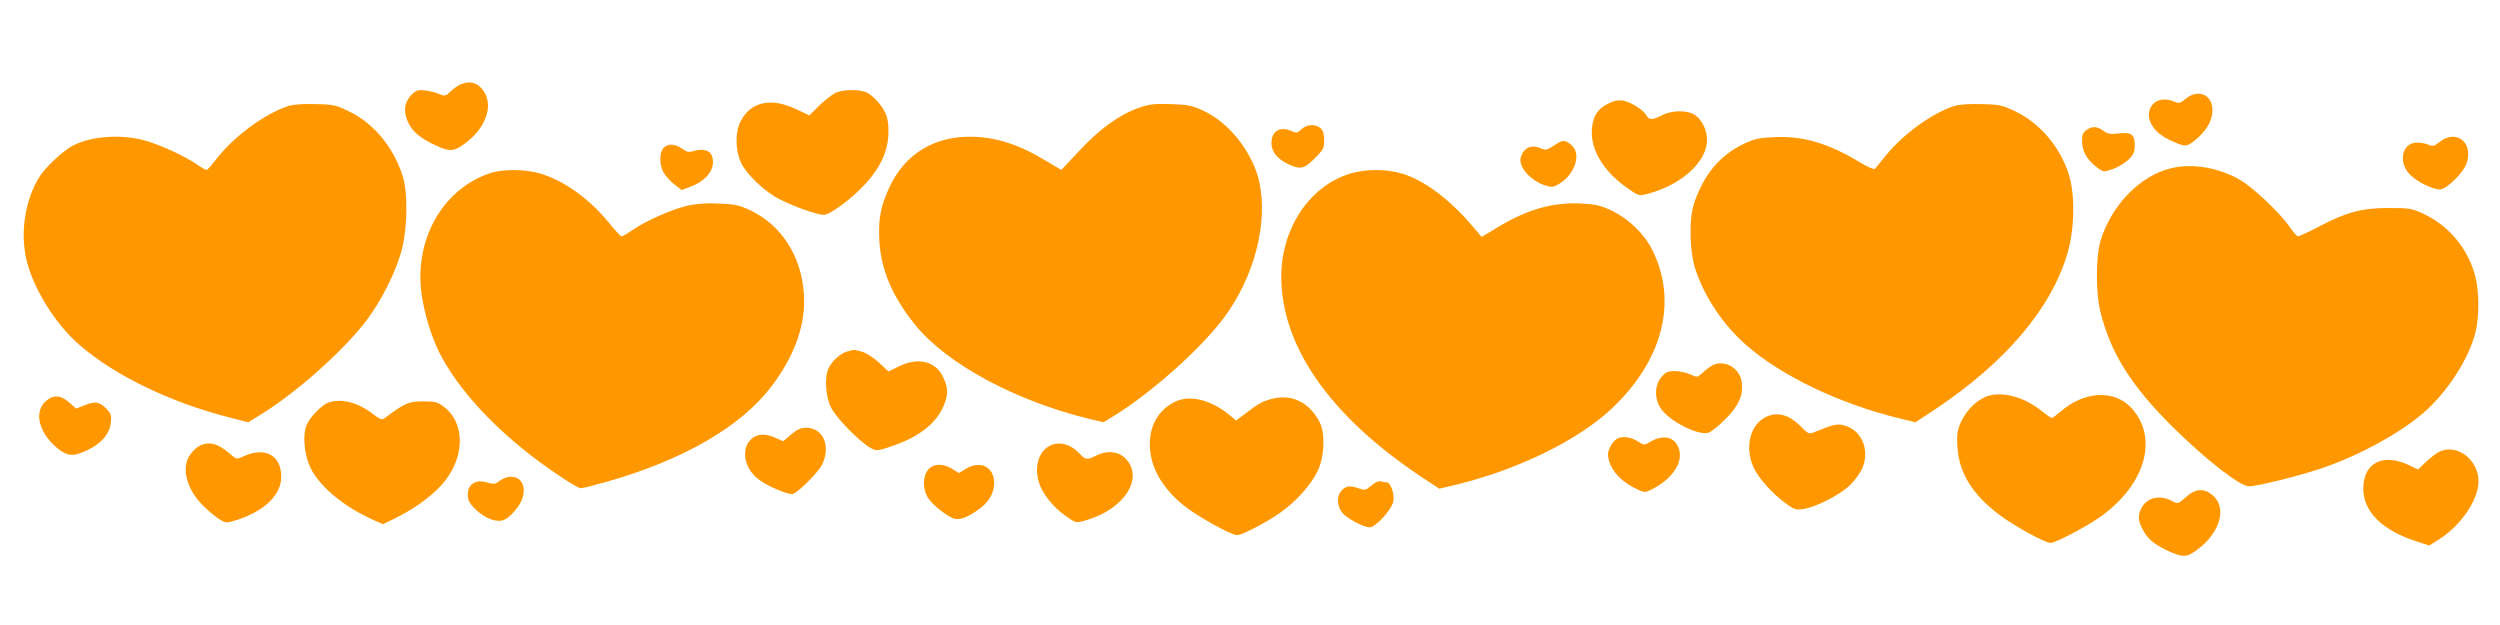 <?xml version="1.0" standalone="no"?>
<!DOCTYPE svg PUBLIC "-//W3C//DTD SVG 20010904//EN"
 "http://www.w3.org/TR/2001/REC-SVG-20010904/DTD/svg10.dtd">
<svg version="1.0" xmlns="http://www.w3.org/2000/svg"
 width="1280pt" height="320pt" viewBox="0 0 1280 320"
 preserveAspectRatio="xMidYMid meet">
<g transform="translate(0,320) scale(0.1,-0.1)"
fill="#ff9800" stroke="none">
<path d="M2360 2769 c-14 -6 -37 -22 -53 -37 -26 -25 -29 -25 -60 -13 -17 8
-50 16 -72 18 -34 4 -45 0 -68 -22 -37 -38 -43 -83 -19 -138 22 -50 62 -84
142 -121 72 -34 93 -33 150 9 104 76 146 187 100 263 -29 47 -70 61 -120 41z"/>
<path d="M4275 2723 c-16 -8 -53 -37 -81 -64 l-50 -50 -70 33 c-129 61 -234
36 -284 -67 -27 -56 -25 -147 5 -210 28 -59 122 -148 196 -185 77 -39 193 -80
227 -80 32 0 148 86 215 161 72 79 109 156 115 240 3 39 -1 82 -8 103 -14 45
-62 101 -101 122 -37 18 -126 17 -164 -3z"/>
<path d="M11190 2694 c-27 -23 -34 -25 -56 -15 -45 20 -90 14 -114 -16 -43
-55 -5 -135 83 -177 83 -39 90 -40 133 -6 55 44 86 92 91 142 10 88 -68 129
-137 72z"/>
<path d="M8231 2668 c-57 -29 -81 -74 -81 -148 0 -99 69 -206 185 -285 55 -39
56 -39 103 -27 172 46 302 164 302 276 0 49 -25 101 -60 126 -38 27 -118 27
-170 0 -49 -25 -67 -25 -79 -2 -15 28 -81 70 -121 77 -26 4 -47 0 -79 -17z"/>
<path d="M1475 2657 c-123 -41 -280 -157 -371 -276 -21 -28 -42 -51 -47 -51
-5 0 -29 14 -53 31 -65 44 -198 104 -275 123 -127 31 -282 16 -369 -37 -50
-31 -129 -106 -157 -151 -73 -115 -100 -279 -69 -420 34 -150 148 -335 275
-444 183 -158 470 -295 775 -372 l87 -22 55 34 c184 111 430 329 551 488 79
105 155 258 182 369 27 107 29 281 5 362 -44 148 -146 274 -272 336 -70 35
-82 38 -176 40 -63 2 -116 -2 -141 -10z"/>
<path d="M5828 2647 c-100 -36 -196 -106 -301 -218 l-93 -99 -83 49 c-138 84
-259 121 -387 121 -185 0 -331 -91 -408 -254 -47 -100 -59 -161 -54 -275 8
-152 66 -289 185 -436 162 -199 513 -388 891 -480 l72 -17 68 42 c190 120 436
341 550 495 153 207 224 478 181 687 -32 153 -152 308 -286 370 -59 28 -81 32
-168 35 -86 3 -109 0 -167 -20z"/>
<path d="M10004 2657 c-113 -38 -254 -139 -345 -249 -28 -35 -55 -67 -59 -72
-5 -5 -35 8 -69 28 -166 101 -293 140 -441 134 -81 -3 -105 -8 -163 -35 -120
-57 -204 -157 -253 -303 -28 -85 -24 -252 9 -347 49 -142 144 -281 260 -382
178 -155 471 -296 773 -371 l91 -22 99 65 c362 241 598 519 680 802 36 124 39
296 7 400 -44 141 -147 263 -273 324 -69 33 -83 36 -175 38 -63 2 -115 -2
-141 -10z"/>
<path d="M6663 2538 c-19 -19 -26 -20 -48 -10 -61 28 -105 2 -105 -60 0 -45
28 -80 83 -107 64 -31 84 -27 138 28 44 43 49 53 49 93 0 31 -6 50 -18 61 -26
24 -73 21 -99 -5z"/>
<path d="M10682 2534 c-17 -11 -22 -25 -22 -57 0 -50 25 -95 74 -132 35 -27
36 -27 83 -11 26 9 62 31 80 48 27 26 33 40 33 74 0 56 -17 68 -82 61 -41 -5
-56 -3 -78 13 -34 24 -58 25 -88 4z"/>
<path d="M12492 2474 c-29 -23 -37 -25 -58 -15 -14 6 -40 11 -59 11 -75 0 -99
-98 -38 -162 33 -36 117 -78 154 -78 36 0 125 88 140 139 31 104 -56 170 -139
105z"/>
<path d="M7955 2454 c-32 -21 -42 -24 -62 -15 -50 23 -89 8 -106 -42 -17 -47
47 -122 126 -147 33 -10 41 -9 72 10 82 51 113 156 59 199 -34 27 -43 26 -89
-5z"/>
<path d="M3397 2442 c-23 -25 -21 -90 2 -128 11 -18 35 -44 55 -59 l36 -28 48
18 c87 34 130 98 106 160 -10 25 -47 35 -87 23 -30 -9 -39 -8 -65 11 -37 26
-73 27 -95 3z"/>
<path d="M11117 2339 c-160 -38 -308 -190 -363 -374 -23 -78 -24 -262 -1 -357
52 -212 153 -376 366 -589 168 -167 349 -309 396 -309 41 0 247 51 365 90 206
69 436 197 552 308 114 108 209 262 242 388 20 79 20 209 0 288 -36 139 -133
258 -261 319 -64 30 -74 32 -183 32 -138 0 -216 -21 -359 -96 -52 -27 -99 -49
-105 -49 -6 0 -26 23 -44 50 -46 67 -188 202 -253 239 -110 63 -242 86 -352
60z"/>
<path d="M2505 2312 c-252 -87 -396 -363 -341 -653 21 -110 57 -215 101 -294
114 -205 331 -423 597 -600 53 -36 103 -65 111 -65 9 0 71 16 139 35 391 112
683 282 839 488 119 157 176 319 165 472 -13 195 -115 353 -276 429 -55 26
-80 31 -160 34 -64 3 -117 -1 -164 -12 -77 -18 -212 -78 -280 -125 -24 -17
-48 -31 -53 -31 -5 0 -34 30 -64 68 -100 123 -228 215 -348 252 -80 25 -197
26 -266 2z"/>
<path d="M6900 2307 c-201 -68 -339 -281 -340 -520 -1 -358 248 -715 712
-1025 l97 -64 93 22 c313 77 619 227 790 388 263 248 340 551 206 816 -40 79
-121 157 -205 197 -54 26 -83 33 -154 37 -147 8 -279 -29 -435 -124 l-78 -47
-50 59 c-116 135 -242 229 -353 264 -89 27 -198 26 -283 -3z"/>
<path d="M4336 1400 c-34 -11 -73 -45 -92 -82 -24 -45 -18 -146 11 -205 28
-55 151 -180 205 -208 29 -15 35 -14 113 13 142 49 232 124 265 221 17 47 15
79 -8 128 -38 84 -129 106 -228 57 l-53 -26 -48 45 c-27 25 -65 50 -87 56 -44
12 -39 12 -78 1z"/>
<path d="M8765 1328 c-11 -6 -32 -22 -47 -36 -28 -25 -29 -25 -63 -9 -20 9
-55 17 -79 17 -37 0 -48 -5 -70 -31 -35 -41 -36 -111 -3 -160 44 -65 187 -139
243 -125 13 4 53 34 87 69 70 69 95 126 84 195 -12 71 -92 114 -152 80z"/>
<path d="M10155 1163 c-50 -26 -92 -73 -116 -126 -18 -42 -21 -64 -17 -127 9
-131 75 -240 211 -343 73 -57 238 -147 266 -147 25 0 186 85 255 134 230 164
299 402 160 556 -88 97 -244 89 -367 -20 -19 -16 -38 -30 -42 -30 -4 0 -27 16
-51 35 -96 79 -224 108 -299 68z"/>
<path d="M229 1141 c-54 -55 -29 -155 59 -231 56 -47 85 -50 157 -16 73 34
116 84 122 140 5 40 2 48 -25 76 -35 34 -55 37 -112 14 l-40 -16 -35 31 c-47
41 -86 41 -126 2z"/>
<path d="M6517 1159 c-50 -12 -71 -23 -135 -72 l-53 -40 -39 32 c-96 77 -203
101 -278 62 -81 -42 -125 -118 -125 -216 0 -111 59 -219 171 -311 66 -54 245
-154 276 -154 25 0 154 67 222 116 81 57 156 141 190 212 36 73 40 195 10 252
-52 99 -140 143 -239 119z"/>
<path d="M1684 1140 c-35 -11 -99 -77 -115 -118 -18 -45 -13 -132 12 -197 38
-103 174 -219 337 -290 l43 -19 67 33 c88 43 177 107 231 166 121 132 128 315
14 402 -32 25 -45 28 -108 28 -73 0 -92 -8 -200 -89 -9 -6 -25 0 -51 21 -79
62 -161 84 -230 63z"/>
<path d="M9050 1069 c-87 -35 -120 -154 -72 -262 24 -53 94 -132 164 -184 44
-32 53 -35 92 -29 67 10 195 77 243 127 23 24 49 61 58 81 41 99 -6 202 -101
222 -29 7 -55 0 -141 -35 -31 -13 -34 -12 -70 25 -59 60 -115 78 -173 55z"/>
<path d="M4051 976 l-41 -35 -46 20 c-147 65 -210 -122 -74 -220 41 -30 137
-71 165 -71 23 0 137 112 156 155 43 94 3 184 -83 185 -27 0 -47 -9 -77 -34z"/>
<path d="M8288 958 c-16 -5 -33 -24 -43 -45 -15 -30 -15 -42 -6 -75 16 -52 60
-100 125 -134 53 -27 56 -28 88 -12 128 62 184 169 127 242 -26 33 -79 35
-128 5 -31 -19 -34 -19 -58 -3 -38 24 -75 32 -105 22z"/>
<path d="M1020 917 c-13 -7 -35 -28 -48 -47 -44 -65 -18 -171 63 -254 23 -24
60 -55 81 -70 38 -24 41 -25 85 -12 149 45 239 130 239 225 0 112 -85 156
-197 103 -31 -15 -33 -14 -69 17 -58 51 -105 63 -154 38z"/>
<path d="M5372 916 c-68 -37 -83 -144 -33 -231 32 -54 74 -99 134 -138 37 -25
39 -25 90 -10 198 58 298 221 196 319 -36 34 -94 39 -148 11 -45 -23 -53 -22
-82 9 -48 52 -109 67 -157 40z"/>
<path d="M12485 885 c-16 -9 -47 -33 -67 -53 l-38 -36 -45 22 c-133 64 -235
13 -235 -119 0 -121 99 -217 282 -274 l56 -18 51 32 c113 73 201 203 201 297
0 113 -115 197 -205 149z"/>
<path d="M4751 794 c-27 -34 -27 -98 -1 -141 21 -36 102 -100 138 -109 27 -8
69 9 123 48 53 38 79 83 79 136 0 82 -72 117 -146 71 l-34 -21 -34 21 c-48 30
-99 28 -125 -5z"/>
<path d="M2559 739 c-23 -19 -30 -19 -66 -9 -65 20 -108 -18 -96 -83 7 -36 72
-93 123 -108 51 -15 79 -2 128 61 57 74 39 161 -34 159 -16 0 -41 -9 -55 -20z"/>
<path d="M7050 733 c-8 -3 -25 -15 -37 -25 -19 -18 -26 -19 -54 -9 -46 16 -66
14 -89 -9 -27 -27 -26 -80 2 -115 22 -28 109 -75 141 -75 30 0 113 91 121 133
7 37 -14 97 -33 97 -5 0 -15 2 -23 4 -7 3 -20 2 -28 -1z"/>
<path d="M11191 654 c-39 -35 -40 -35 -70 -19 -64 33 -128 18 -156 -35 -20
-38 -19 -63 4 -108 24 -47 53 -74 116 -105 88 -43 108 -44 164 -2 118 86 155
216 80 279 -45 38 -89 35 -138 -10z"/>
</g>
</svg>
